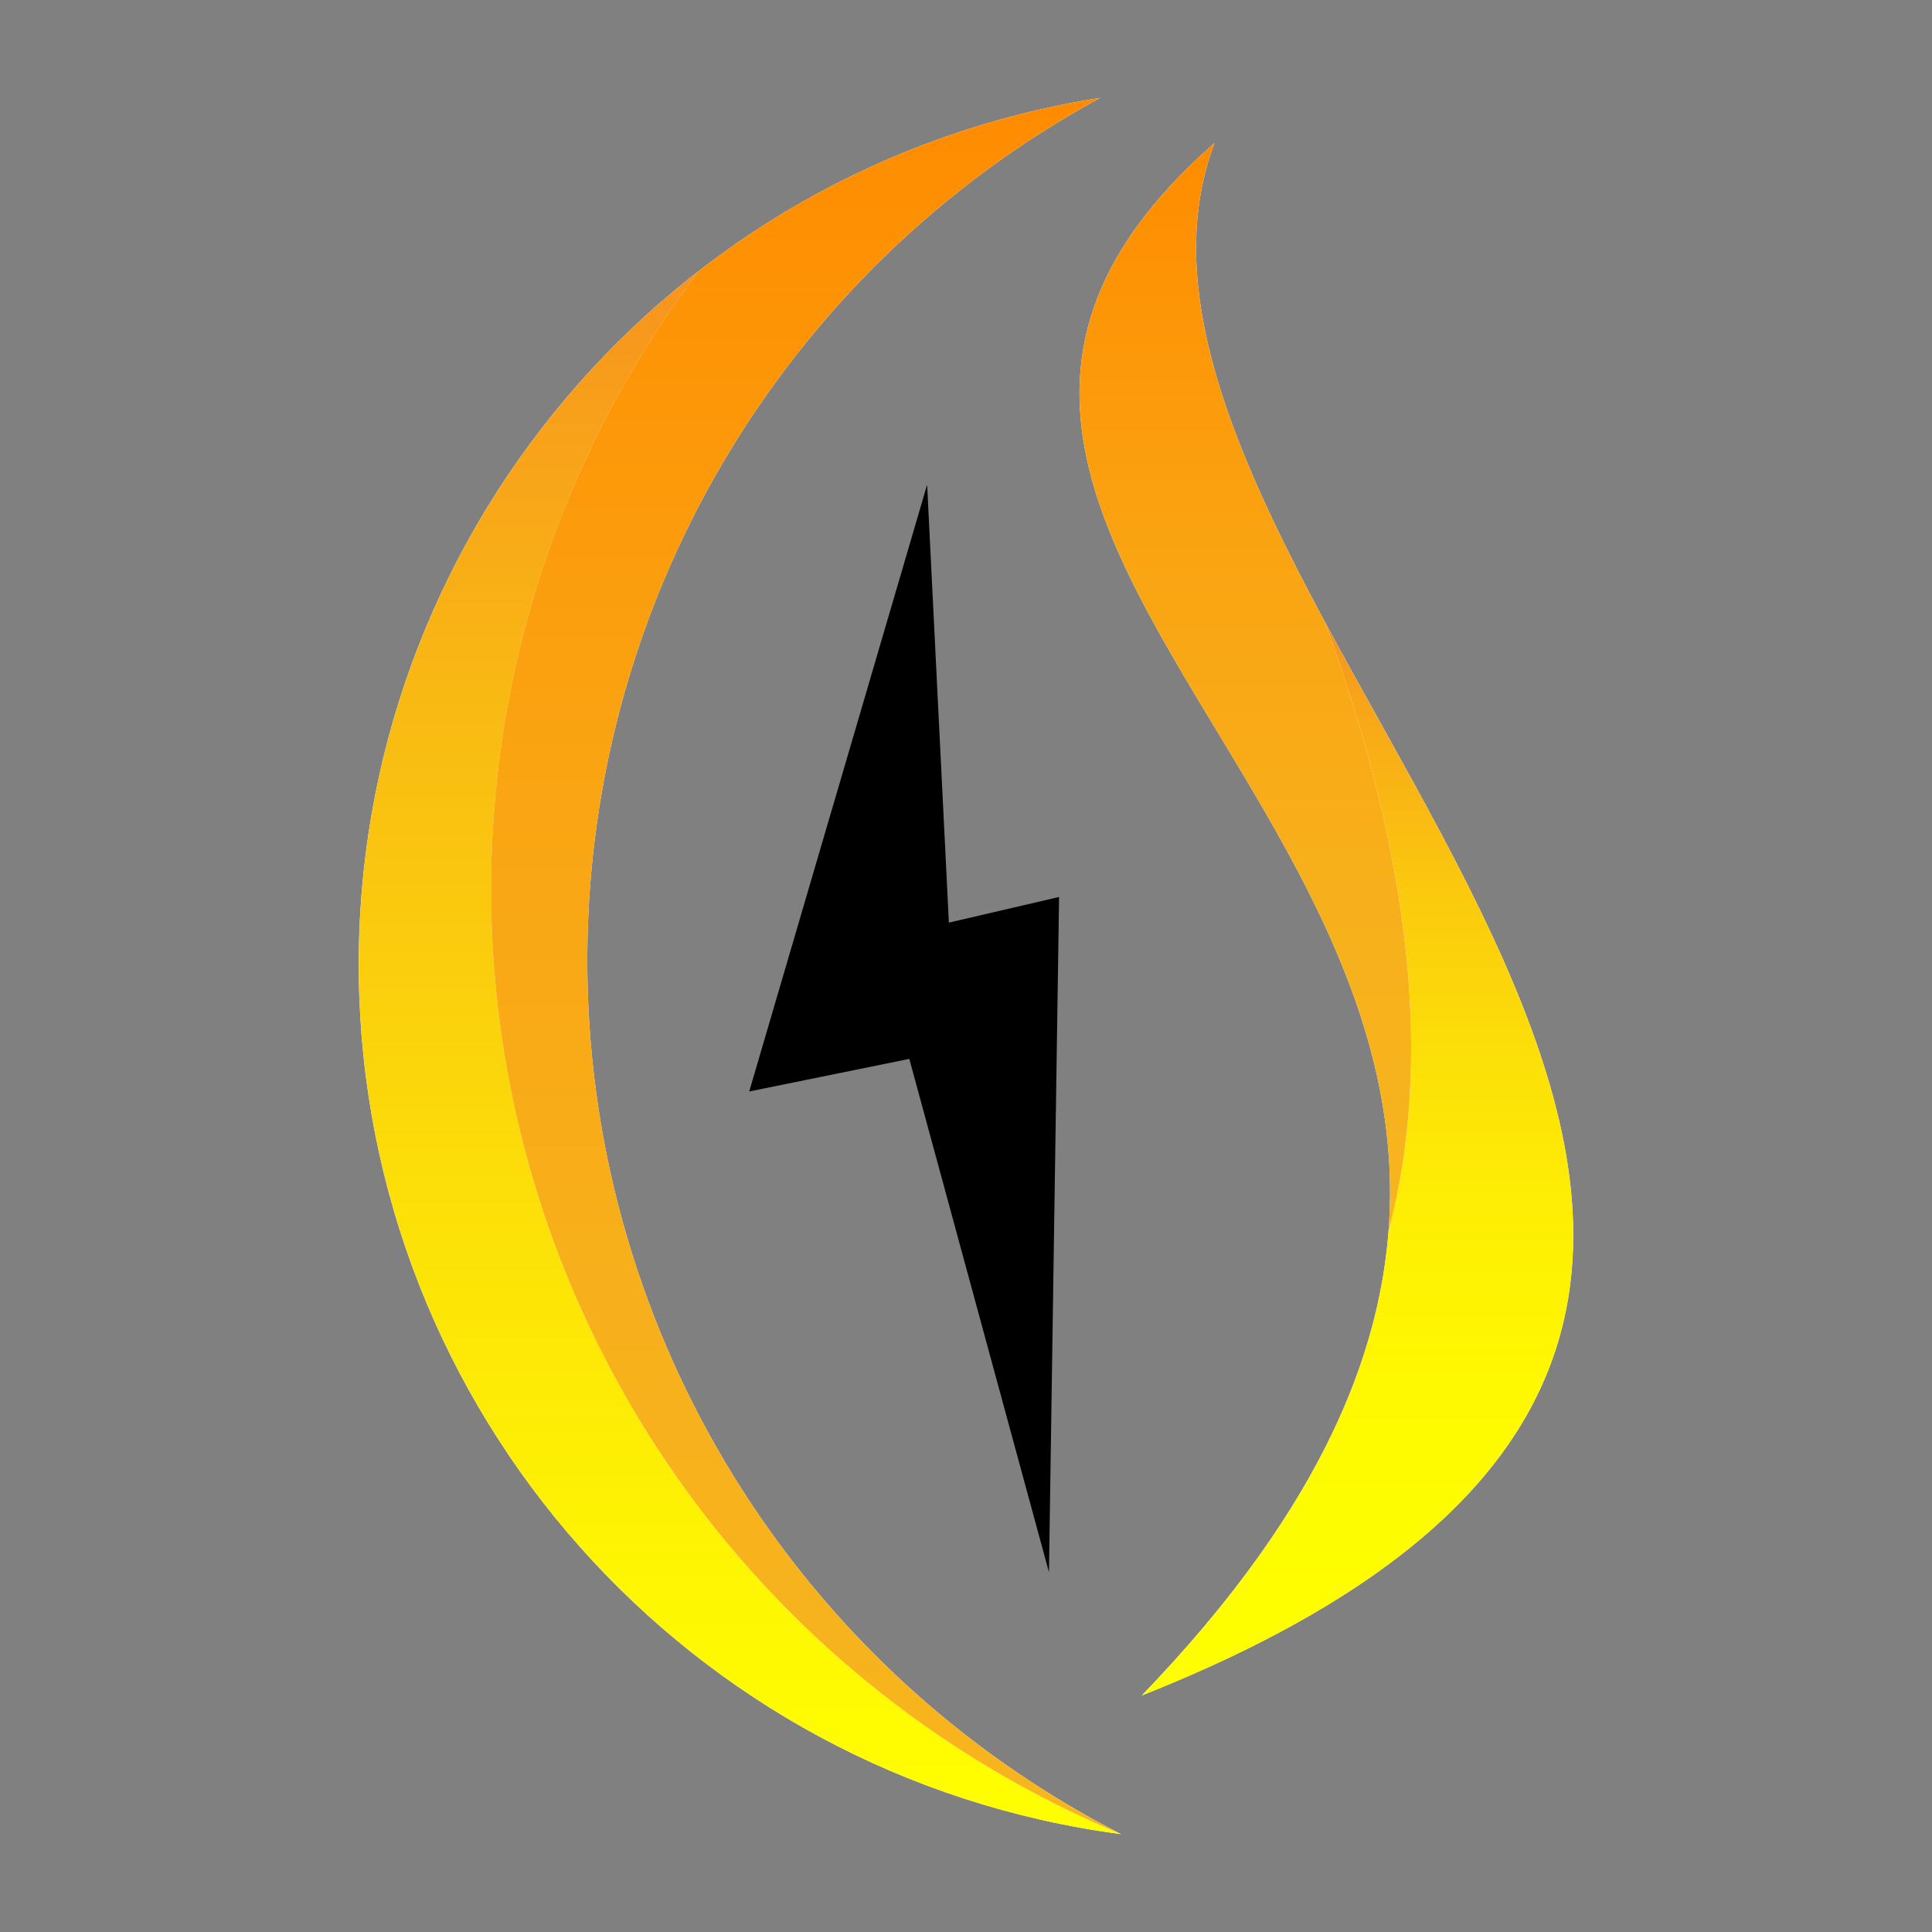 <?xml version="1.0" encoding="UTF-8"?><svg id="Layer_1" xmlns="http://www.w3.org/2000/svg" xmlns:xlink="http://www.w3.org/1999/xlink" viewBox="0 0 500 500"><rect x="0" y="0" width="500" height="500" fill="#808080" stroke="none"/><defs><style>.cls-1{fill:url(#linear-gradient-4);}.cls-1,.cls-2,.cls-3,.cls-4,.cls-5,.cls-6{fill-rule:evenodd;}.cls-2{fill:#fff;}.cls-3{fill:url(#linear-gradient-2);}.cls-4{fill:url(#linear-gradient);}.cls-5{fill:url(#linear-gradient-3);}</style><linearGradient id="linear-gradient" x1="191.48" y1="474.67" x2="191.48" y2="70.11" gradientTransform="matrix(1, 0, 0, 1, 0, 0)" gradientUnits="userSpaceOnUse"><stop offset="0" stop-color="#ff0"/><stop offset=".16" stop-color="#fef602"/><stop offset=".41" stop-color="#fcdf08"/><stop offset=".72" stop-color="#f9ba13"/><stop offset="1" stop-color="#f7931e"/></linearGradient><linearGradient id="linear-gradient-2" x1="208.6" y1="474.67" x2="208.6" y2="25.33" gradientTransform="matrix(1, 0, 0, 1, 0, 0)" gradientUnits="userSpaceOnUse"><stop offset="0" stop-color="#f7b51e"/><stop offset=".31" stop-color="#f7b01b"/><stop offset=".62" stop-color="#faa412"/><stop offset=".93" stop-color="#fe9003"/><stop offset="1" stop-color="#ff8b00"/></linearGradient><linearGradient id="linear-gradient-3" x1="351.33" y1="438.79" x2="351.33" y2="160.92" gradientTransform="matrix(1, 0, 0, 1, 0, 0)" gradientUnits="userSpaceOnUse"><stop offset="0" stop-color="#ff0"/><stop offset=".23" stop-color="#fefb00"/><stop offset=".42" stop-color="#fef103"/><stop offset=".59" stop-color="#fce008"/><stop offset=".75" stop-color="#fbc90e"/><stop offset=".9" stop-color="#f8aa17"/><stop offset="1" stop-color="#f7931e"/></linearGradient><linearGradient id="linear-gradient-4" x1="322.29" y1="318.7" x2="322.29" y2="36.99" xlink:href="#linear-gradient-2"/></defs><path class="cls-2" d="M290.11,474.67c-83.82-43-136.97-128.85-138.1-223.05-1.13-94.2,49.95-181.3,132.72-226.29-111.49,17.46-193.23,114.16-191.88,227,1.35,112.84,85.38,207.56,197.26,222.34"/><path class="cls-2" d="M295.5,438.79c262.25-103.99-25.69-284.36,18.83-401.8-133.21,116.78,170.88,205.05-18.83,401.8"/><path class="cls-4" d="M92.86,252.33c1.35,112.84,85.38,207.56,197.26,222.34-75.67-31.54-132.48-96.34-153.85-175.48-21.38-79.14-4.91-163.73,44.59-229.08-54.66,42.38-88.87,108.89-87.99,182.22"/><path class="cls-3" d="M136.26,299.19c21.38,79.14,78.18,143.94,153.85,175.48-83.82-43-136.97-128.85-138.1-223.05-1.13-94.2,49.95-181.3,132.72-226.29-39.04,6.11-74.43,21.94-103.89,44.78-49.5,65.35-65.96,149.93-44.59,229.08"/><path class="cls-5" d="M342.86,160.92c22.53,61.48,28.02,114.07,16.49,157.77-2.75,35.41-20.27,74.89-63.86,120.1,180.51-71.58,100.35-179.35,47.36-277.87"/><path class="cls-1" d="M359.35,318.7c11.53-43.71,6.03-96.3-16.49-157.77-23.99-44.61-42.41-87.33-28.53-123.93-102.6,89.95,54.23,162.98,45.02,281.7"/><polygon class="cls-6" points="239.94 125.44 193.9 282.47 235.33 274.04 271.47 406.88 274.09 232.14 245.57 238.77 239.94 125.44"/></svg>